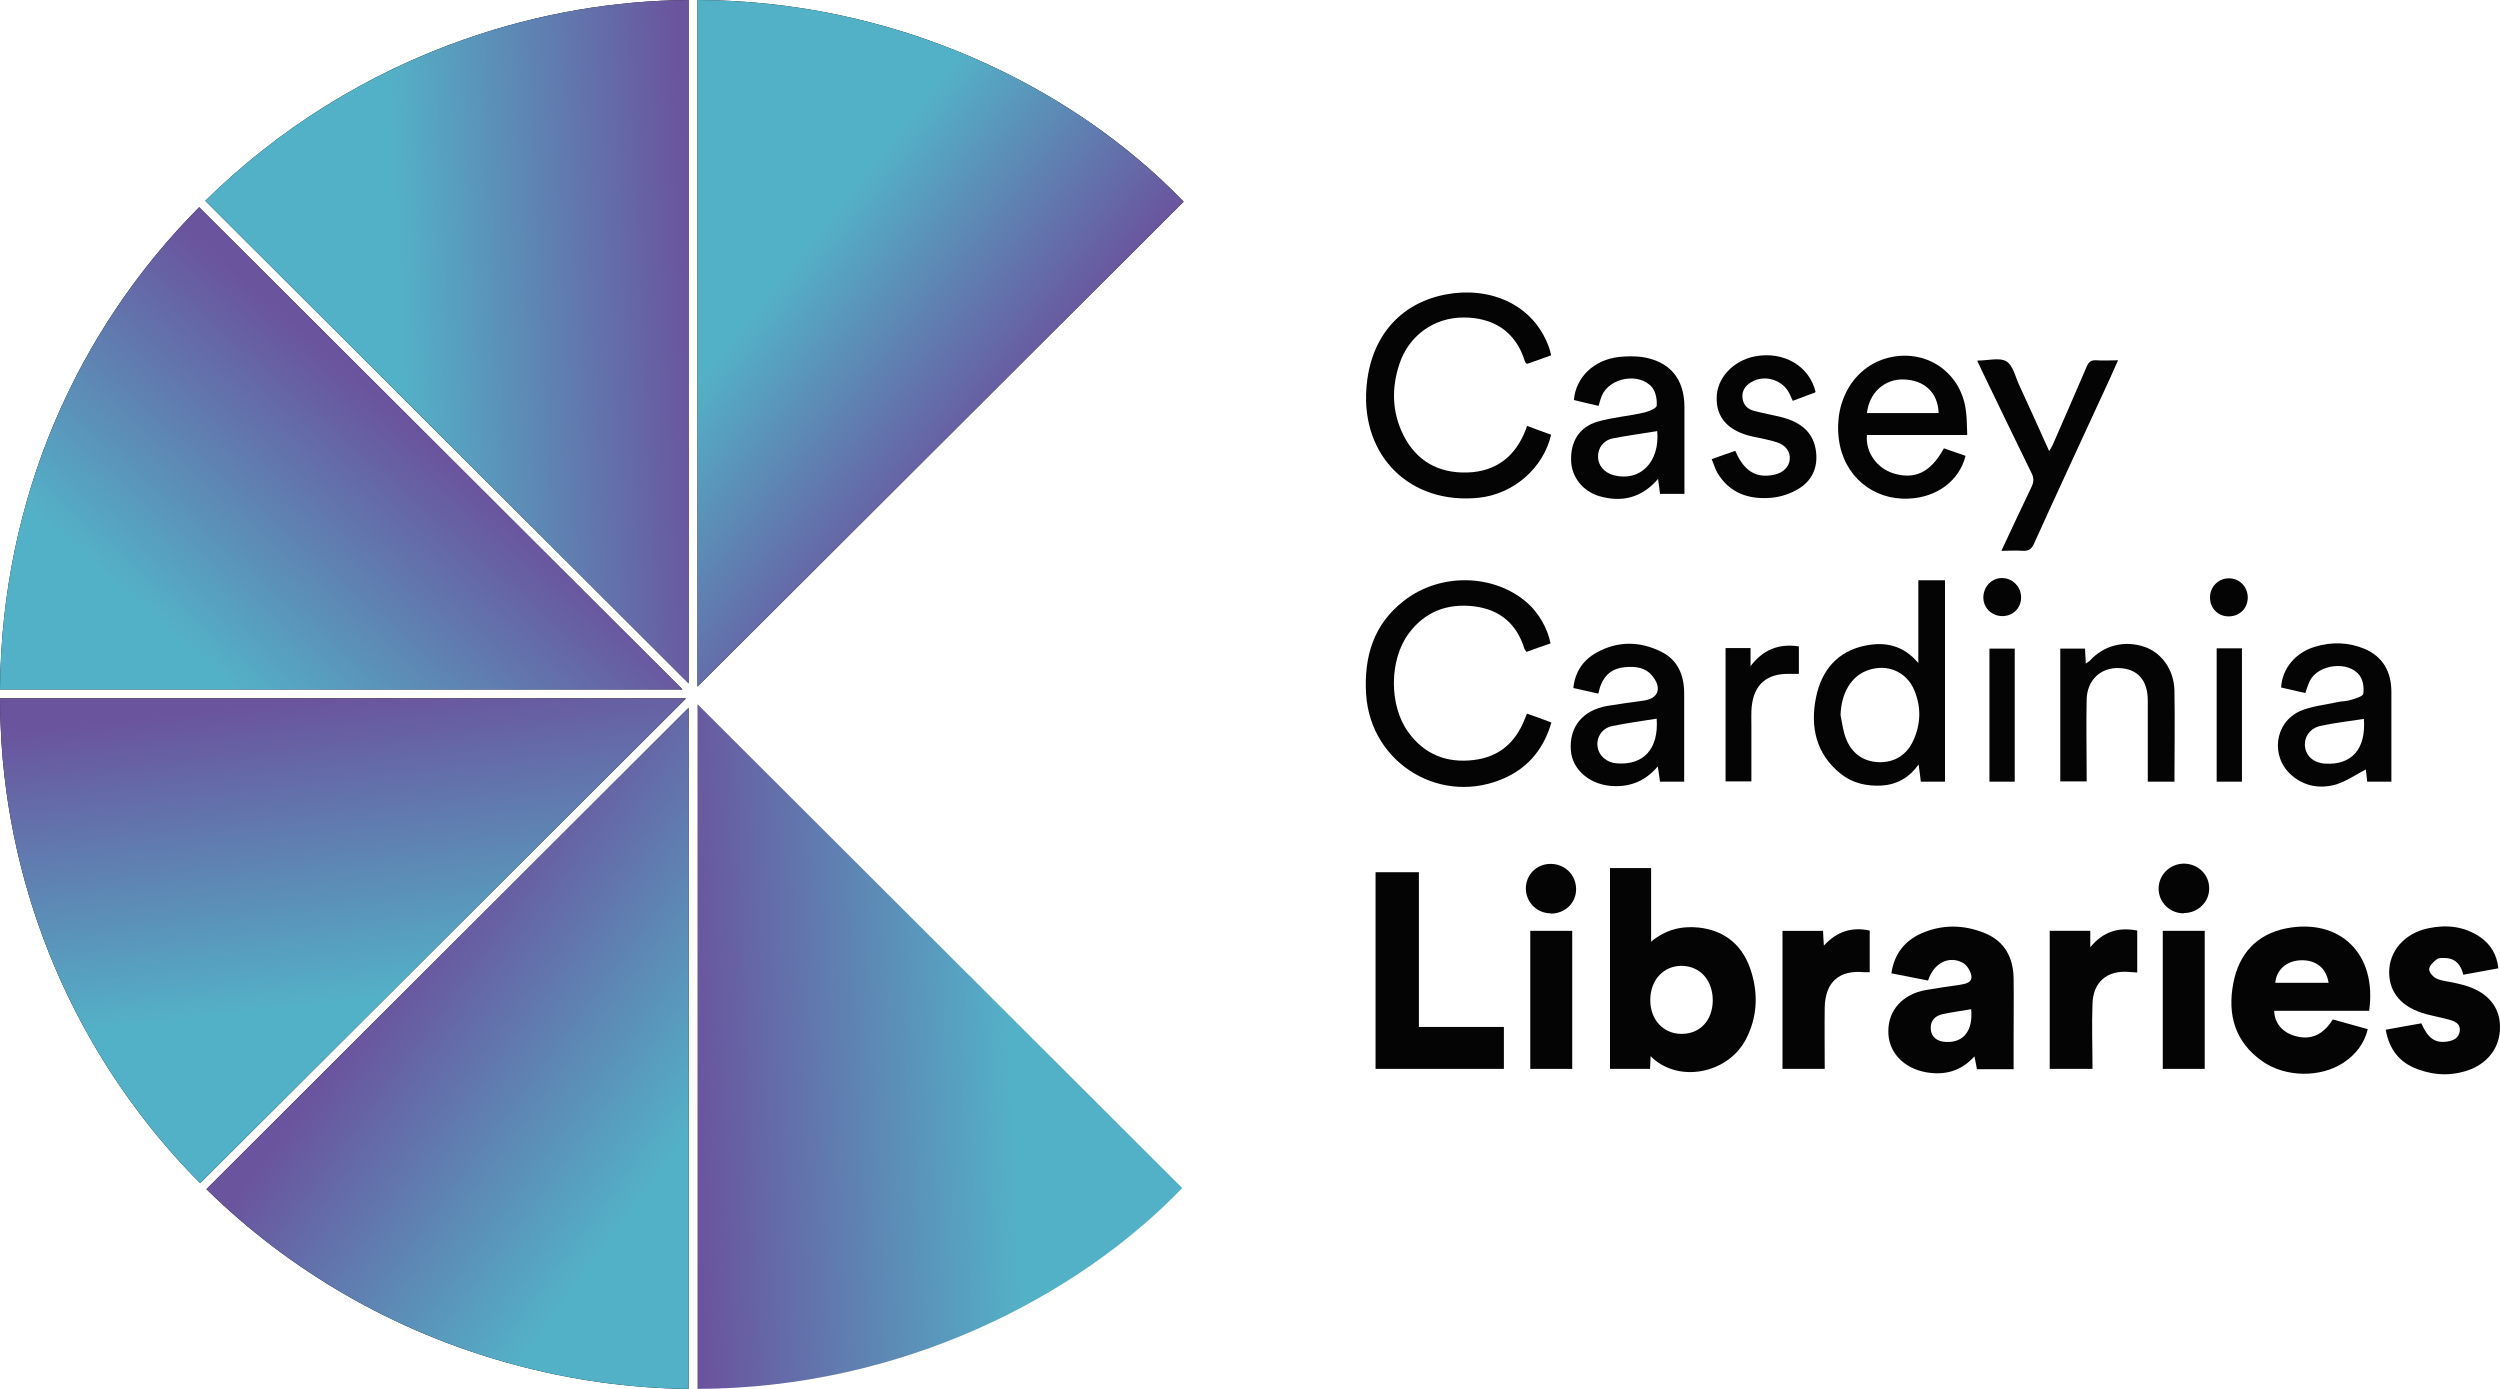 <?xml version="1.0" encoding="UTF-8"?><svg id="uuid-b950c1e3-aeae-4e59-a310-62ca39692925" xmlns="http://www.w3.org/2000/svg" xmlns:xlink="http://www.w3.org/1999/xlink" viewBox="0 0 90 50"><defs><clipPath id="uuid-3f1335c3-3c23-4b08-aca6-2d70e429cada"><rect y="0" width="90" height="50" fill="none" stroke-width="0"/></clipPath><clipPath id="uuid-564c5954-eb93-4a7a-a17e-337ff74823f3"><rect y="0" width="90" height="50" fill="none" stroke-width="0"/></clipPath><linearGradient id="uuid-70c4b57d-51d3-440e-b7fc-e486dd6f61e0" x1="27.48" y1="41.23" x2="34.98" y2="35.23" gradientTransform="translate(0 52) scale(1 -1)" gradientUnits="userSpaceOnUse"><stop offset="0" stop-color="#53b1c7"/><stop offset="1" stop-color="#6a549e"/></linearGradient><linearGradient id="uuid-308fa9d2-693e-4765-bc90-a9ddd08f58dd" x1="14.44" y1="39.22" x2="24.94" y2="39.72" gradientTransform="translate(0 52) scale(1 -1)" gradientUnits="userSpaceOnUse"><stop offset="0" stop-color="#53b1c7"/><stop offset="1" stop-color="#6a549e"/></linearGradient><linearGradient id="uuid-566b6b75-8d4b-467c-841d-a18c446dfac4" x1="8.31" y1="27.29" x2="15.76" y2="35.77" gradientTransform="translate(0 52) scale(1 -1)" gradientUnits="userSpaceOnUse"><stop offset="0" stop-color="#53b1c7"/><stop offset="1" stop-color="#6a549e"/></linearGradient><linearGradient id="uuid-9ff67681-6bdf-4b9d-9f3e-e056b22d0605" x1="24.9" y1="11.23" x2="15.4" y2="18.23" gradientTransform="translate(0 52) scale(1 -1)" gradientUnits="userSpaceOnUse"><stop offset="0" stop-color="#53b1c7"/><stop offset="1" stop-color="#6a549e"/></linearGradient><linearGradient id="uuid-458a451b-9698-41fa-9fdd-68eb751f38f9" x1="13.48" y1="16" x2="12.27" y2="26.92" gradientTransform="translate(0 52) scale(1 -1)" gradientUnits="userSpaceOnUse"><stop offset="0" stop-color="#53b1c7"/><stop offset="1" stop-color="#6a549e"/></linearGradient><linearGradient id="uuid-65882157-4256-4969-819f-1dd4357428e5" x1="36.42" y1="14.81" x2="24.92" y2="14.31" gradientTransform="translate(0 52) scale(1 -1)" gradientUnits="userSpaceOnUse"><stop offset="0" stop-color="#53b1c7"/><stop offset="1" stop-color="#6a549e"/></linearGradient></defs><g clip-path="url(#uuid-3f1335c3-3c23-4b08-aca6-2d70e429cada)"><g clip-path="url(#uuid-564c5954-eb93-4a7a-a17e-337ff74823f3)"><path d="m57.96,31.25h1.48v2.65c.52-.43,1.08-.57,1.7-.51,1,.11,1.64.68,1.92,1.64.24.81.19,1.61-.2,2.37-.65,1.27-2.47,1.61-3.44.62,0,.16-.01.3-.02.46h-1.44v-7.23h0Zm2.58,5.97c.66,0,1.11-.48,1.12-1.2,0-.73-.45-1.24-1.12-1.25-.65,0-1.12.5-1.13,1.21-.01.72.46,1.24,1.13,1.24h0Z" fill="#040404" stroke-width="0"/><path d="m85.29,36.39h-3.42c.02.46.3.78.77.91.55.15.99-.04,1.34-.6.41.11.82.23,1.26.35-.13.53-.44.92-.88,1.21-.82.54-2.08.53-2.91-.05-.99-.69-1.27-1.68-1.05-2.82.2-1.05.84-1.76,1.91-1.97,1.91-.37,3.27.9,2.98,2.96h0Zm-1.46-1.01c-.09-.54-.46-.83-1.01-.81-.5.02-.87.34-.91.81h1.93Z" fill="#040404" stroke-width="0"/><path d="m72.49,38.49s-.07,0-.11,0c-.4,0-.8,0-1.21,0-.03-.15-.05-.28-.09-.46-.49.54-1.08.69-1.75.57-.82-.15-1.36-.74-1.35-1.48,0-.76.52-1.33,1.35-1.48.41-.07.83-.13,1.24-.19.19-.03.43-.08.4-.31-.02-.17-.16-.4-.31-.48-.5-.27-1.05.01-1.25.64-.43-.09-.87-.17-1.32-.26.1-.69.47-1.16,1.06-1.43.76-.34,1.55-.33,2.32-.01.7.29,1.01.88,1.02,1.62.01.71,0,1.42,0,2.13v1.15h0Zm-1.52-2.16c-.36.06-.7.11-1.04.18-.31.07-.45.28-.42.56.03.27.23.43.55.44.63.03.98-.41.9-1.19h0Z" fill="#040404" stroke-width="0"/><path d="m55.83,23.16c-.3.1-.58.2-.88.31-.03-.05-.05-.08-.07-.11-.27-.89-.87-1.41-1.8-1.53-.96-.12-1.78.18-2.37.98-.7.95-.71,2.59-.01,3.55.58.8,1.38,1.12,2.36,1,.91-.11,1.5-.63,1.83-1.47.02-.06.05-.11.08-.2.29.1.57.2.88.32-.26.9-.78,1.57-1.62,1.97-2.29,1.08-4.89-.46-5.05-2.99-.08-1.34.26-2.51,1.36-3.36,1.3-1.02,3.24-.98,4.44.07.41.36.74.93.84,1.47h0Z" fill="#040404" stroke-width="0"/><path d="m54.97,15.33c.31.12.59.22.87.32-.28,1.21-1.36,2.14-2.61,2.27-2.45.25-4.22-1.48-4.04-3.94.13-1.8,1.17-3.06,2.86-3.38,1.52-.29,3.16.3,3.73,1.95.02.07.04.14.06.24-.29.11-.58.21-.87.31-.03-.03-.06-.05-.07-.08-.34-1.13-1.19-1.59-2.21-1.59-1.07,0-1.97.65-2.31,1.67-.29.87-.27,1.73.14,2.56.47.94,1.27,1.38,2.3,1.35,1.04-.03,1.74-.58,2.11-1.55.01-.04.03-.08.05-.15h0Z" fill="#040404" stroke-width="0"/><path d="m49.52,38.47v-7.07h1.56v5.57h3.06v1.51h-4.62Z" fill="#040404" stroke-width="0"/><path d="m70.02,28.14h-.87c-.02-.19-.05-.38-.08-.62-.33.47-.77.72-1.32.76-.54.03-1.05-.08-1.48-.42-.9-.72-1.11-1.7-.89-2.77.2-.96.77-1.65,1.78-1.85.7-.14,1.35-.02,1.9.63v-2.98h.96v7.24h0Zm-3.76-2.39c.06.28.09.58.2.85.21.53.63.83,1.21.84.55,0,.96-.26,1.2-.76.28-.6.3-1.21.05-1.82-.28-.68-.98-.98-1.68-.73-.6.21-.96.83-.98,1.62Z" fill="#040404" stroke-width="0"/><path d="m85.89,37.07c.44-.08.86-.16,1.28-.23.23.53.48.71.9.66.23-.03.44-.11.48-.37.04-.29-.19-.37-.41-.43-.26-.07-.53-.12-.79-.19-.87-.23-1.34-.76-1.34-1.51,0-.76.55-1.4,1.4-1.58.66-.14,1.29-.08,1.87.31.39.27.61.64.66,1.13-.43.08-.83.15-1.26.23-.08-.33-.25-.57-.62-.6-.11,0-.26-.02-.33.04-.12.09-.28.24-.28.37,0,.12.16.29.29.34.22.09.47.1.7.16.18.04.37.09.54.16.67.27,1.03.78,1.02,1.43,0,.68-.39,1.23-1.04,1.5-.64.25-1.29.24-1.93,0-.63-.23-1.01-.69-1.14-1.4h0Z" fill="#040404" stroke-width="0"/><path d="m70.82,15.66h-3.61c-.06.61.35,1.19.95,1.38.78.24,1.35-.04,1.82-.9.26.09.52.18.78.27-.22.89-1.03,1.5-2.05,1.54-1.29.06-2.34-.82-2.51-2.13-.19-1.44.59-2.68,1.86-2.96,1.36-.29,2.58.6,2.72,1.99.03.26.03.52.04.81h0Zm-3.61-.79h2.58c-.02-.73-.51-1.19-1.26-1.21-.69-.02-1.24.48-1.32,1.21Z" fill="#040404" stroke-width="0"/><path d="m86.1,28.14h-.88c-.02-.17-.04-.33-.05-.44-.35.18-.69.42-1.07.54-.56.16-1.12.08-1.59-.32-.78-.66-.64-1.9.29-2.32.41-.18.89-.22,1.33-.32.16-.04.34-.03.49-.08.17-.05.45-.13.46-.23.03-.21-.01-.5-.14-.66-.4-.53-1.47-.4-1.78.19-.07.14-.11.29-.17.45-.29-.07-.58-.13-.87-.2.04-.68.51-1.26,1.23-1.47.6-.18,1.2-.16,1.78.08.67.29.96.84.96,1.55,0,1.07,0,2.13,0,3.23h0Zm-.99-2.26c-.53.08-1.05.14-1.56.25-.39.08-.61.4-.57.75.04.35.33.59.72.61.96.06,1.48-.52,1.4-1.61h0Z" fill="#040404" stroke-width="0"/><path d="m57.54,14.61c-.31-.07-.6-.14-.88-.21.07-.82.72-1.45,1.63-1.55.27-.03.55-.03.81,0,1.01.15,1.54.78,1.54,1.81,0,1.03,0,2.07,0,3.12h-.88c-.02-.17-.04-.34-.07-.54-.58.68-1.3.86-2.12.62-.6-.18-1-.7-1.01-1.29-.02-.68.3-1.2.95-1.39.55-.16,1.13-.2,1.69-.33.16-.04.43-.15.44-.24.02-.22-.03-.49-.16-.66-.46-.56-1.55-.36-1.82.31-.04.1-.07.21-.11.35h0Zm2.12.91c-.55.09-1.07.16-1.59.26-.35.07-.55.35-.54.67,0,.31.23.57.57.66.94.24,1.66-.47,1.56-1.59Z" fill="#040404" stroke-width="0"/><path d="m60.64,28.14h-.88c-.02-.17-.05-.34-.08-.55-.42.5-.94.73-1.57.71-.84-.02-1.51-.57-1.56-1.29-.06-.85.43-1.45,1.33-1.6.43-.07.87-.13,1.3-.19.5-.07.65-.42.34-.84-.26-.36-.64-.4-1.04-.36-.41.04-.7.25-.85.64-.04.09-.06.2-.09.31-.15-.03-.3-.07-.45-.1-.14-.03-.28-.07-.45-.1.06-.58.35-1.01.84-1.28.76-.42,1.55-.41,2.32-.03.61.3.83.86.83,1.5,0,1.06,0,2.11,0,3.2h0Zm-.99-2.27c-.56.09-1.09.16-1.62.27-.36.08-.56.4-.52.72.04.34.32.59.68.62.97.08,1.53-.51,1.45-1.61Z" fill="#040404" stroke-width="0"/><path d="m78.27,28.14h-.95v-1.6c0-.44,0-.88,0-1.32,0-.74-.37-1.15-1.05-1.17-.65-.02-1.14.44-1.15,1.14-.02.88,0,1.76,0,2.64v.3h-.95v-4.78h.89c.01.16.02.33.03.54.06-.05.11-.07.14-.1.5-.56,1.26-.75,1.98-.5.61.21,1.05.82,1.07,1.56.02,1.1,0,2.2,0,3.31h0Z" fill="#040404" stroke-width="0"/><path d="m71.2,12.98c.38,0,.79-.12,1.03.03.24.14.32.55.46.85.36.78.71,1.56,1.08,2.38.06-.1.1-.16.13-.23.41-.94.82-1.87,1.22-2.81.07-.17.16-.24.34-.23.25.02.5,0,.79,0-.2.45-.39.88-.59,1.3-.81,1.76-1.63,3.52-2.43,5.29-.09.21-.2.28-.42.27-.24-.02-.48,0-.76,0,.37-.79.72-1.54,1.08-2.29.09-.19.1-.33,0-.52-.59-1.21-1.18-2.42-1.76-3.63-.06-.12-.11-.24-.19-.4h0Z" fill="#040404" stroke-width="0"/><path d="m67.32,35c-.07,0-.13,0-.2,0-.91-.09-1.41.35-1.43,1.27-.01.73,0,1.46,0,2.21h-1.52v-4.97h1.46c0,.16.02.33.03.53.47-.51,1.01-.68,1.65-.54v1.49h0Z" fill="#040404" stroke-width="0"/><path d="m65.34,14.13c-.27.1-.53.2-.8.3-.04-.08-.07-.15-.1-.22-.23-.53-.91-.75-1.4-.45-.21.13-.34.31-.31.57.03.25.18.4.41.46.34.09.69.15,1.04.24.59.16,1.06.48,1.18,1.12.11.6-.08,1.12-.6,1.44-.29.18-.65.3-.99.33-.8.07-1.5-.16-1.94-.89-.09-.15-.13-.32-.21-.5.31-.11.58-.21.85-.3.31.73.75,1,1.4.86.31-.06.54-.28.56-.55.03-.27-.14-.52-.47-.62-.28-.09-.57-.14-.85-.2-.87-.19-1.32-.66-1.31-1.39,0-.71.58-1.34,1.37-1.5,1.03-.2,1.97.34,2.19,1.28h0Z" fill="#040404" stroke-width="0"/><path d="m73.77,33.51h1.48v.59c.47-.57,1.02-.73,1.69-.6v1.51c-.1,0-.2-.02-.29-.02-.79-.07-1.3.36-1.32,1.15-.03.77,0,1.55,0,2.34h-1.54v-4.96h0Z" fill="#040404" stroke-width="0"/><path d="m56.6,38.48h-1.51v-4.97h1.51v4.97Z" fill="#040404" stroke-width="0"/><path d="m77.86,33.51h1.51v4.97h-1.51v-4.97Z" fill="#040404" stroke-width="0"/><path d="m62.11,23.33h.91v.65c.45-.59,1.01-.82,1.74-.71v.99c-.12,0-.23,0-.34,0-.81-.02-1.28.38-1.36,1.19-.02.23-.01.46-.01.69,0,.66,0,1.32,0,1.99h-.93v-4.8h0Z" fill="#040404" stroke-width="0"/><path d="m72.53,28.14h-.91v-4.79h.91v4.79Z" fill="#040404" stroke-width="0"/><path d="m79.8,23.34h.91v4.8h-.91v-4.8Z" fill="#040404" stroke-width="0"/><path d="m55.83,32.88c-.5,0-.89-.39-.9-.89,0-.5.39-.89.89-.89.52,0,.92.4.92.91,0,.5-.4.88-.91.88h0Z" fill="#040404" stroke-width="0"/><path d="m78.61,32.88c-.5,0-.9-.4-.9-.89s.4-.89.9-.9c.52,0,.93.4.92.9,0,.49-.41.88-.91.88h0Z" fill="#040404" stroke-width="0"/><path d="m80.92,21.5c0,.4-.29.69-.69.69-.38,0-.67-.29-.67-.68,0-.38.29-.68.66-.69.39-.01.69.29.7.68h0Z" fill="#040404" stroke-width="0"/><path d="m72.09,22.18c-.38,0-.68-.28-.69-.66,0-.39.29-.71.67-.71.38,0,.69.31.69.7,0,.38-.29.67-.68.67h0Z" fill="#040404" stroke-width="0"/><path d="m25.11,24.72L42.61,7.26C38.54,3.04,32.15.02,25.11,0v24.72Z" fill="#040404" stroke-width="0"/><path d="m25.11,24.72L42.61,7.26C38.54,3.04,32.15.02,25.11,0v24.72Z" fill="url(#uuid-70c4b57d-51d3-440e-b7fc-e486dd6f61e0)" stroke-width="0"/><path d="m24.79,24.6V0c-2.62.02-5.34.46-8.05,1.41-3.52,1.23-6.72,3.23-9.35,5.82l17.4,17.37Z" fill="#040404" stroke-width="0"/><path d="m24.79,24.6V0c-2.62.02-5.34.46-8.05,1.41-3.52,1.23-6.72,3.23-9.35,5.82l17.4,17.37Z" fill="url(#uuid-308fa9d2-693e-4765-bc90-a9ddd08f58dd)" stroke-width="0"/><path d="m24.57,24.82L7.17,7.46C2.8,11.86.05,17.92,0,24.82h24.57Z" fill="#040404" stroke-width="0"/><path d="m24.57,24.82L7.17,7.46C2.8,11.86.05,17.92,0,24.82h24.57Z" fill="url(#uuid-566b6b75-8d4b-467c-841d-a18c446dfac4)" stroke-width="0"/><path d="m24.79,25.48L7.43,42.81c2.98,2.92,6.72,5.13,11.02,6.3,2.17.59,4.29.87,6.34.89v-24.52h0Z" fill="#040404" stroke-width="0"/><path d="m24.79,25.48L7.43,42.81c2.98,2.92,6.72,5.13,11.02,6.3,2.17.59,4.29.87,6.34.89v-24.52h0Z" fill="url(#uuid-9ff67681-6bdf-4b9d-9f3e-e056b22d0605)" stroke-width="0"/><path d="m7.21,42.59l17.49-17.45H0c0,.52.02,1.04.05,1.57.39,6.08,2.99,11.69,7.15,15.88Z" fill="#040404" stroke-width="0"/><path d="m7.21,42.59l17.49-17.45H0c0,.52.02,1.04.05,1.57.39,6.08,2.99,11.69,7.15,15.88Z" fill="url(#uuid-458a451b-9698-41fa-9fdd-68eb751f38f9)" stroke-width="0"/><path d="m25.11,25.36v24.64c7.38-.02,13.72-3.35,17.45-7.23l-17.45-17.42Z" fill="url(#uuid-65882157-4256-4969-819f-1dd4357428e5)" stroke-width="0"/></g></g></svg>